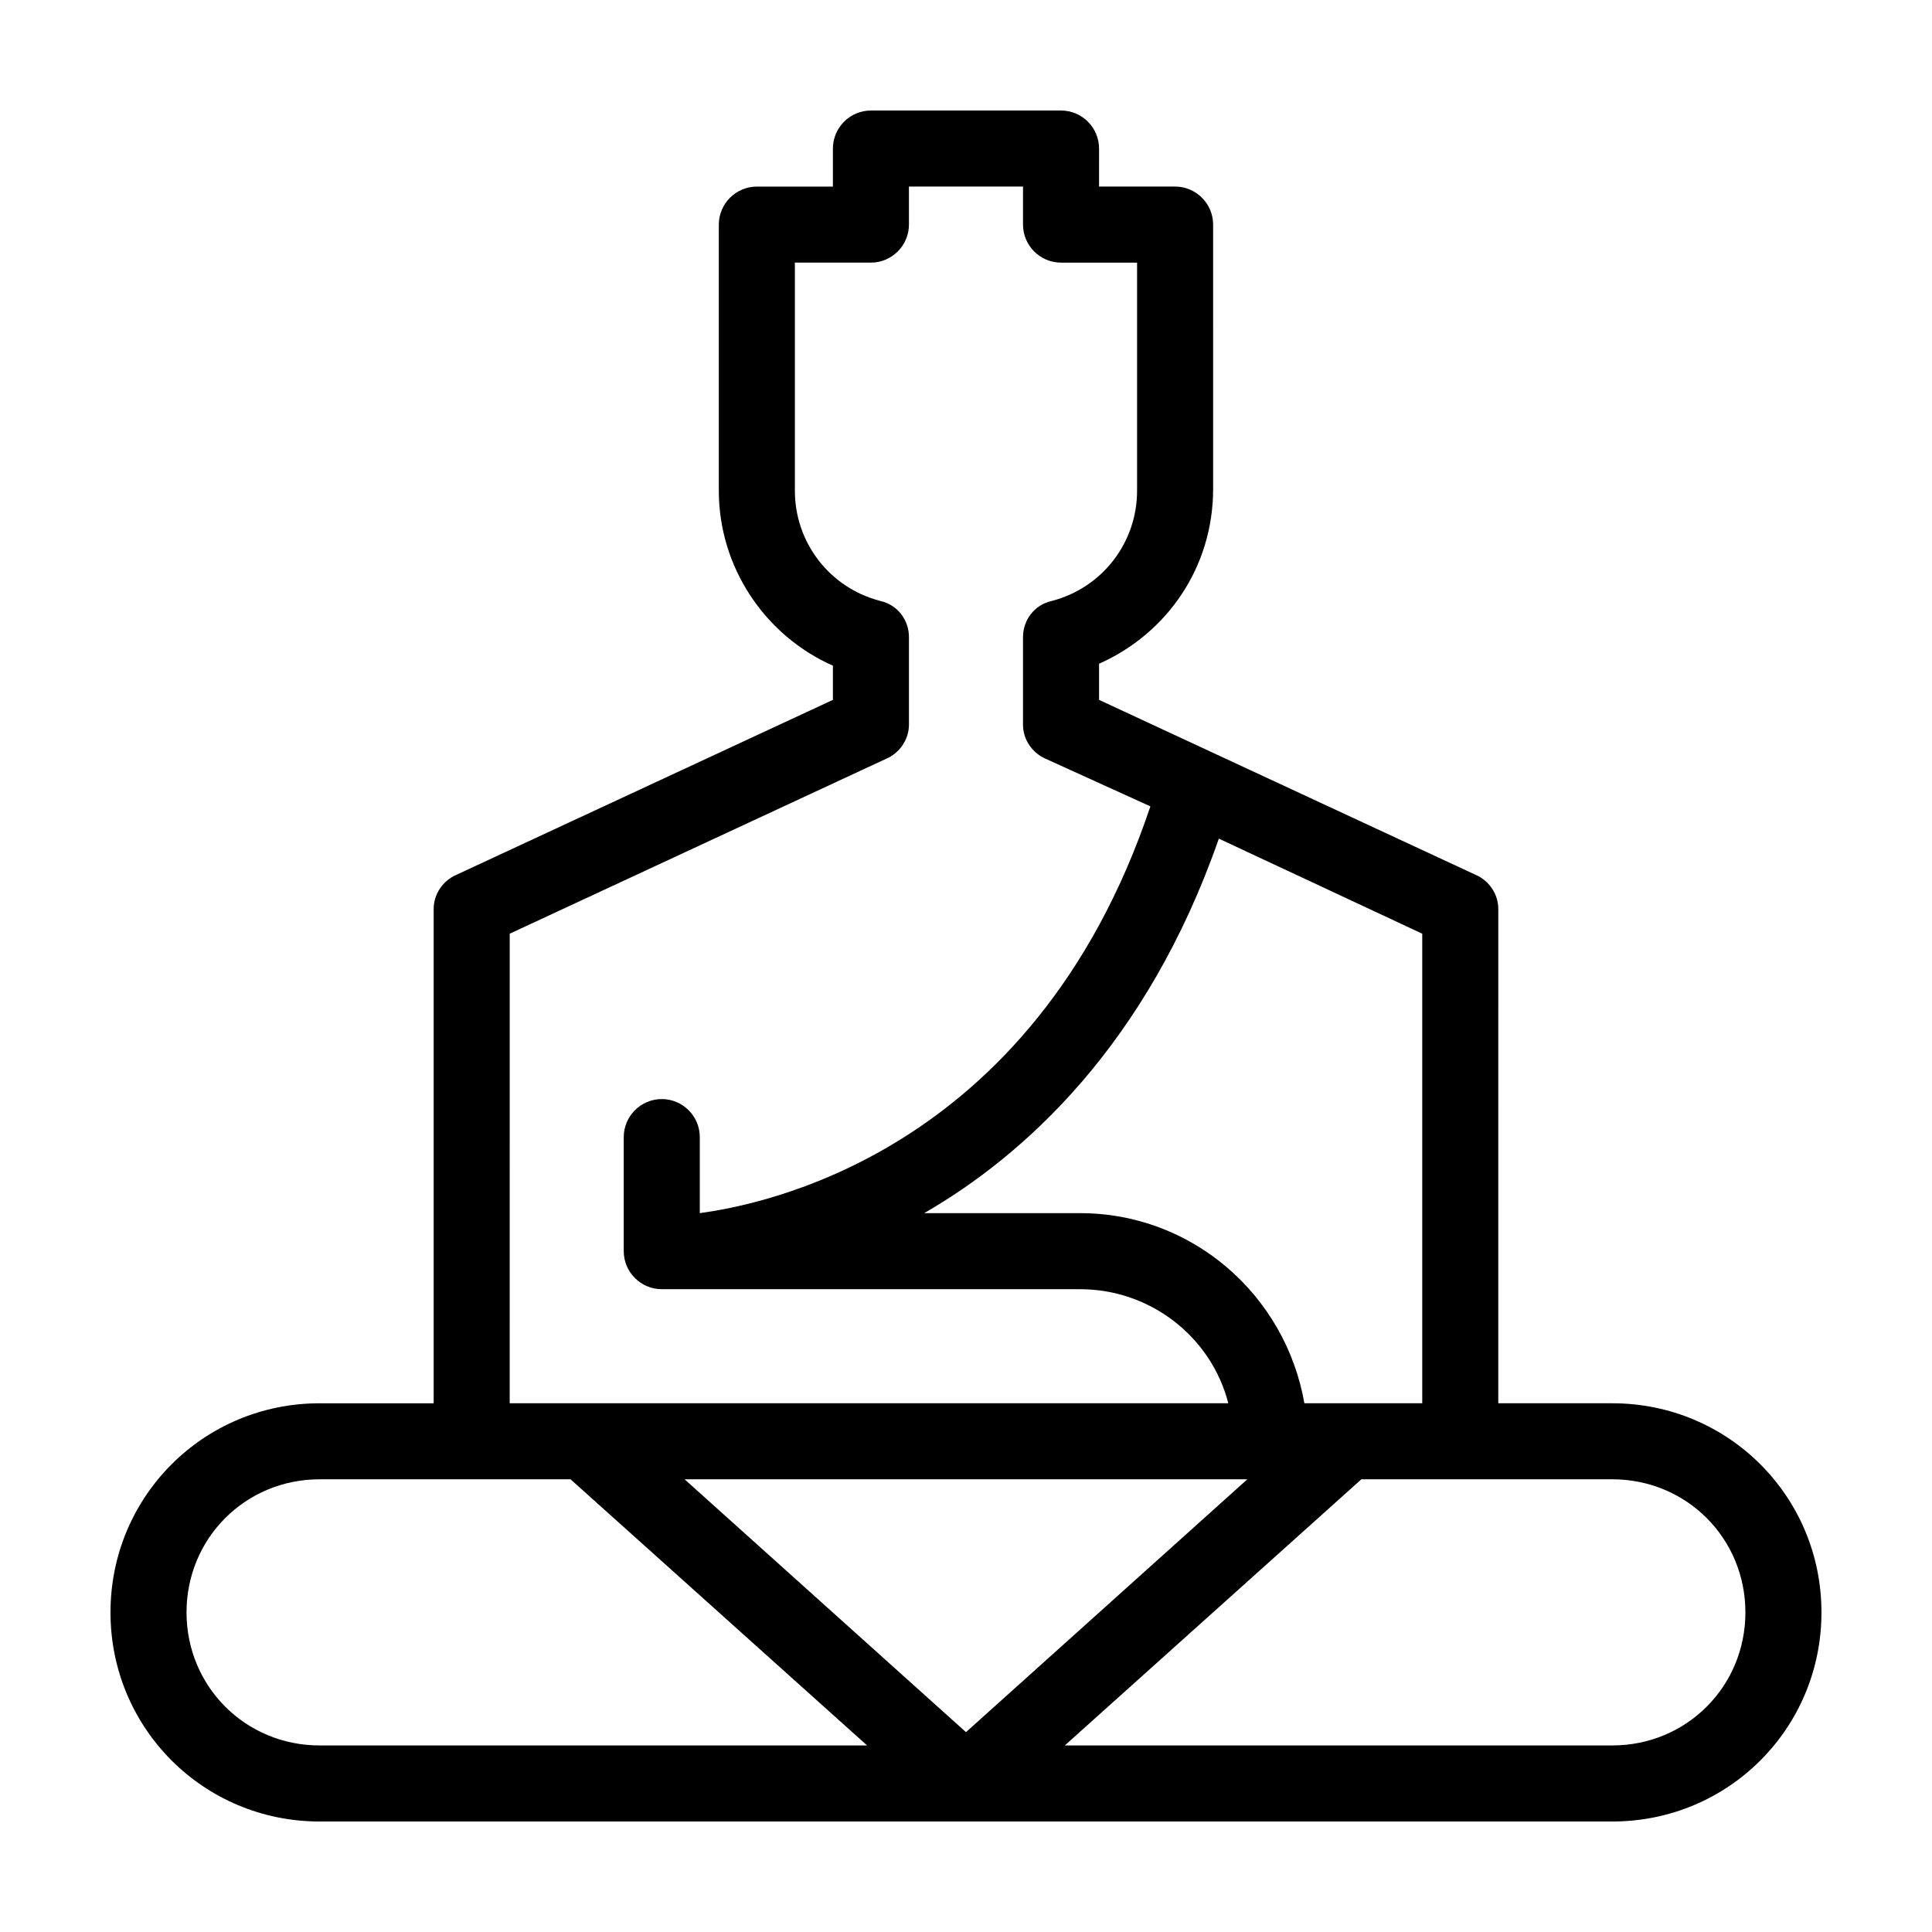 <?xml version="1.0" encoding="UTF-8"?>
<!-- Uploaded to: SVG Repo, www.svgrepo.com, Generator: SVG Repo Mixer Tools -->
<svg fill="#000000" width="800px" height="800px" version="1.1" viewBox="144 144 512 512" xmlns="http://www.w3.org/2000/svg">
 <path d="m571.29 515.88h-30.23l0.004-130.99c0-4.031-2.519-7.559-6.047-9.07l-99.754-46.348v-9.574c18.137-8.062 30.23-25.695 30.23-46.352l-0.004-70.027c0-5.543-4.535-10.078-10.078-10.078h-20.152l0.004-10.074c0-5.543-4.535-10.078-10.078-10.078l-50.379 0.004c-5.543 0-10.078 4.535-10.078 10.078v10.078h-20.152c-5.543 0-10.078 4.535-10.078 10.078v70.535c0 20.152 12.09 38.289 30.23 46.352v9.059l-99.754 46.352c-3.527 1.512-6.047 5.039-6.047 9.07v130.99h-30.23c-30.727-0.004-55.414 24.684-55.414 55.414s24.688 55.418 55.418 55.418h342.59c30.73 0 55.418-24.688 55.418-55.418s-24.684-55.418-55.418-55.418zm-50.379-124.44v124.44h-31.234c-5.039-28.719-29.727-50.383-59.449-50.383h-41.312c26.199-15.113 58.945-44.336 78.09-99.25zm-241.83 0 99.754-46.352c3.527-1.512 6.047-5.039 6.047-9.07v-23.176c0-4.535-3.023-8.566-7.559-9.574-13.605-3.519-22.672-15.613-22.672-29.215v-60.457h20.152c5.543 0 10.078-4.535 10.078-10.078l-0.004-10.074h30.23v10.078c0 5.543 4.535 10.078 10.078 10.078h20.152v60.457c0 13.602-9.07 25.695-22.672 29.223-4.535 1.008-7.559 5.039-7.559 9.574v23.176c0 4.031 2.519 7.559 6.047 9.07l27.711 12.594c-31.238 93.195-104.8 105.79-119.41 107.8v-20.152c0-5.543-4.535-10.078-10.078-10.078s-10.078 4.535-10.078 10.078v30.23c0 5.543 4.535 10.078 10.078 10.078h110.84c18.641 0 34.762 12.594 39.297 30.23l-190.44-0.004zm-50.383 215.12c-19.648 0-35.266-15.617-35.266-35.266 0-19.648 15.617-35.266 35.266-35.266h66.504l78.594 70.535zm96.73-70.531h149.13l-74.562 67.008zm245.86 70.531h-145.1l78.594-70.535 66.504 0.004c19.648 0 35.266 15.617 35.266 35.266 0 19.648-15.617 35.266-35.266 35.266z"/>
</svg>